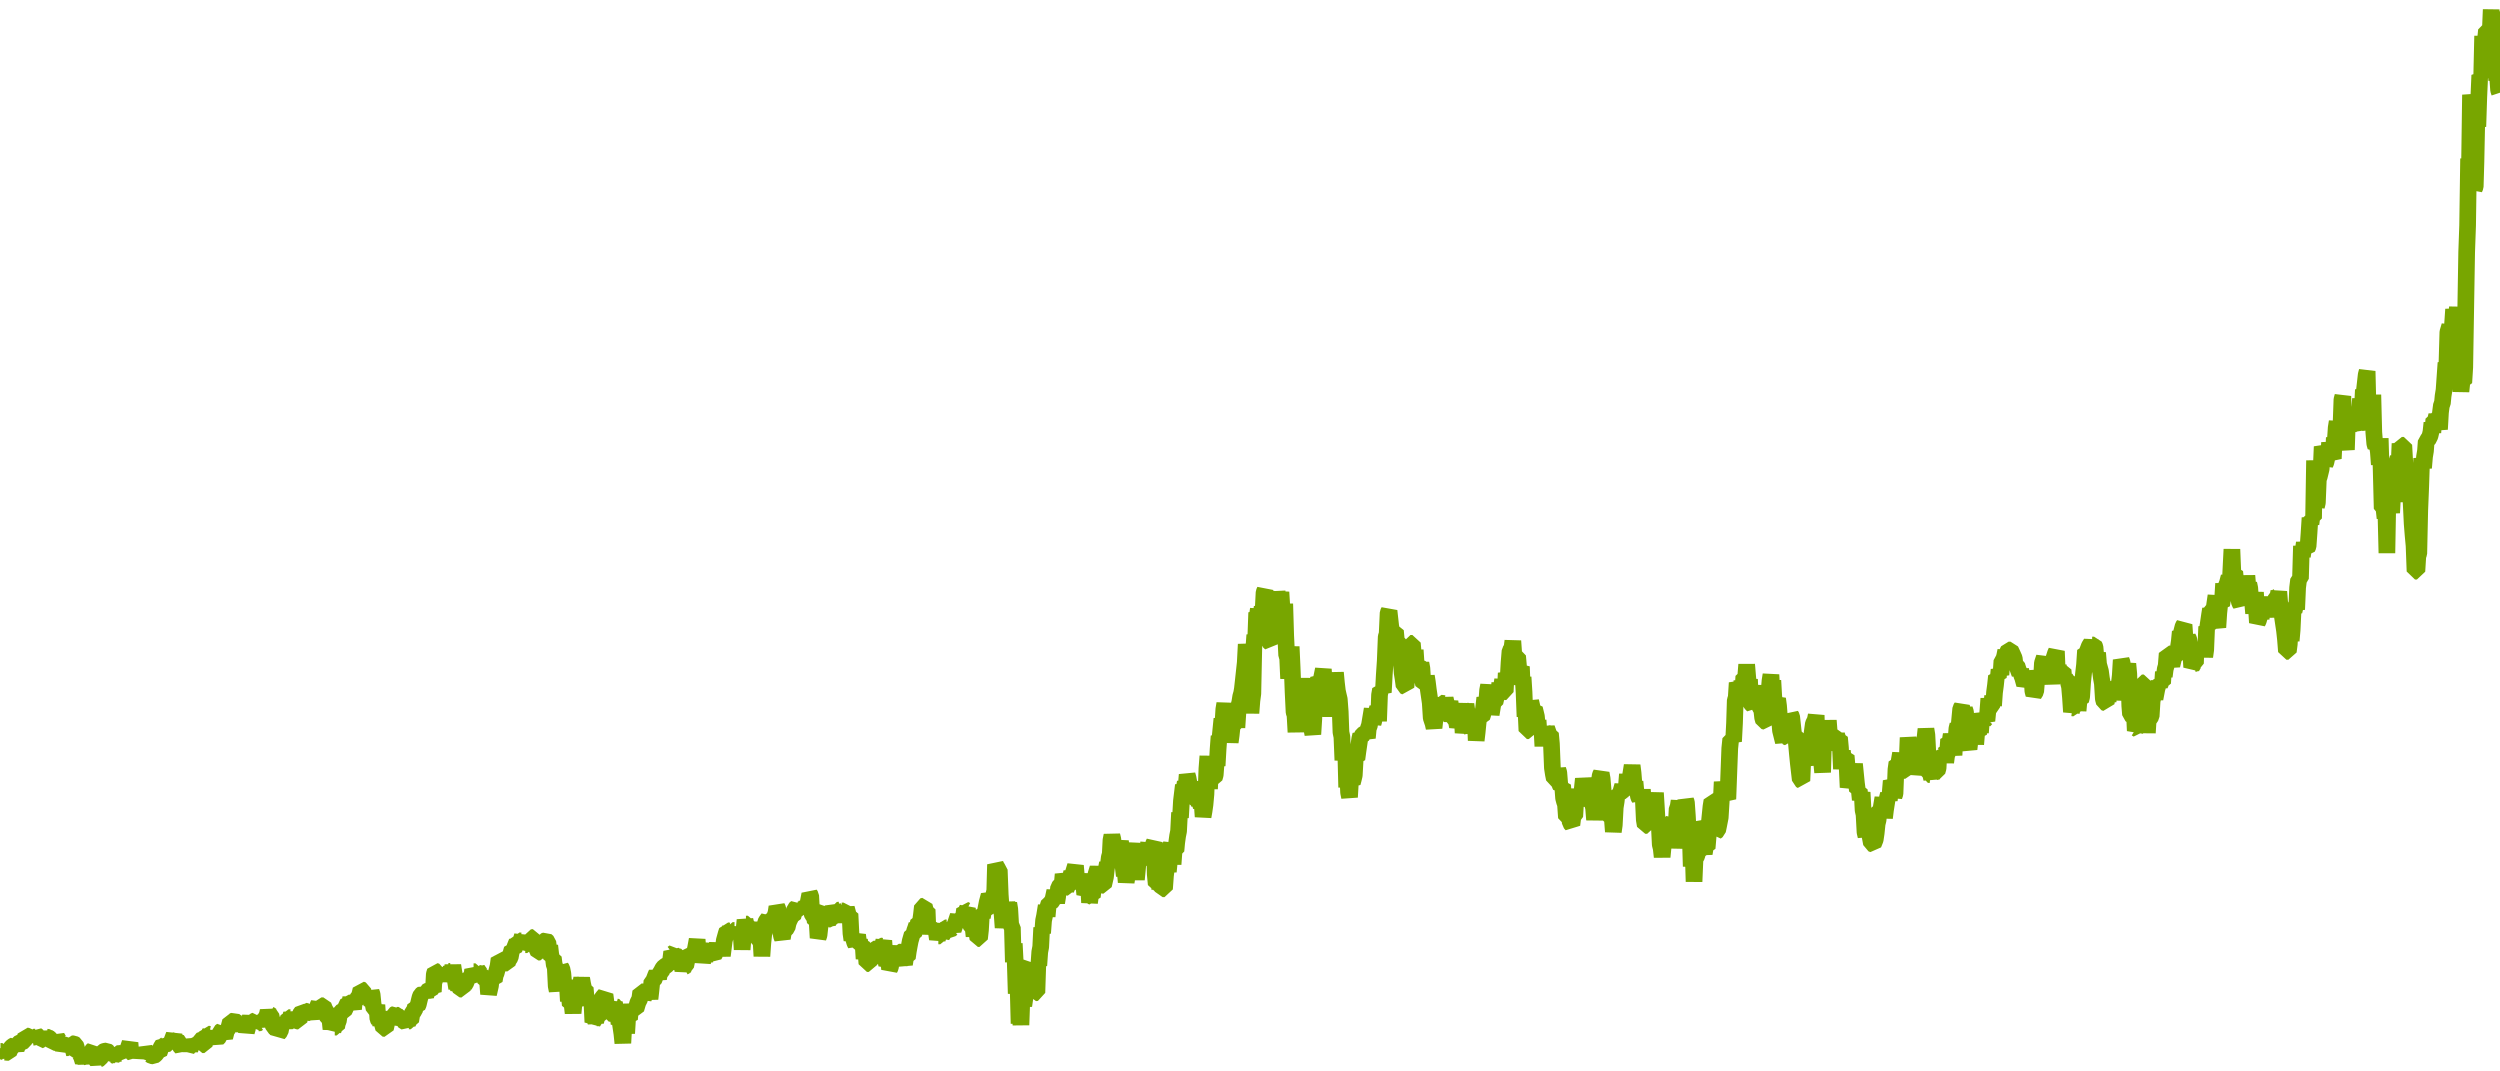 <?xml version="1.0" encoding="utf-8"?>
<svg xmlns="http://www.w3.org/2000/svg" xmlns:xlink="http://www.w3.org/1999/xlink" width="1050" height="450" version="1.1" baseProfile="full" viewBox="0 0 1050 450">
<rect width="1050" height="450" x="0" y="0" id="0" fill="none"/>
<g clip-path="url(#zr2236-c0)">
<path d="M0.2 441.6L1 441.6L1.8 443.7L2.2 441.9L3 442L3.7 442L4.5 440.2L5.3 439.4L6.1 439L6.9 440.5L7.7 438.5L8.5 437.7L9.3 437.6L10.1 437.2L10.4 436.5L10.8 435L11.6 435.2L12.4 435.8L13.2 434.6L13.6 437L14 435.6L14.8 435.6L15.2 434.7L16 435.3L16.4 437.1L17.2 436.7L17.9 433.5L18.3 435.5L18.7 433.7L19.1 435L19.5 435.6L20.3 435.7L21.1 436.4L21.5 437.1L21.9 438L22.7 437.8L23.5 437.1L23.9 435.6L24.6 436.8L25.4 437.3L26.2 436.3L26.6 441.3L27 440.2L27.8 440L28.6 440L29.4 440.2L30.2 438.4L31 438.4L31.7 438.8L32.1 440L32.5 442.6L33.3 442.4L34.1 443.4L34.9 446L35.3 444.8L35.7 445.5L36.5 443.9L37.3 444.4L38 443.2L38.4 441.5L39.2 440.8L40 444.6L40.8 445.7L41.2 445L42 444.6L42.4 443.9L42.8 442.4L43.2 441.8L44 441.5L44.8 441.4L45.5 441.9L45.9 443.8L46.7 443.2L47.1 444.4L47.9 443.2L48.7 443.6L49.1 442.5L49.9 442.5L50.7 442.4L51.5 442.9L51.8 441.7L52.2 440.4L52.6 441.6L53.4 442.1L53.8 440.3L54.6 438L55 442.9L55.4 442L56.2 442.8L56.6 441.1L57 442.1L57.4 442.8L57.8 442.2L58.2 443.8L58.9 441.9L59.3 442.7L60.1 441.1L60.5 442L60.9 440.7L61.7 442L62.1 443.5L62.9 442.9L63.7 443.4L64.5 443.5L65.3 442.9L66 442L66.8 442.3L67.6 440L68.4 438.7L69.2 439.1L70 438.4L70.4 437.4L70.8 438.7L71.2 437.4L71.6 438.6L72.4 436.5L72.7 435.7L73.1 434.7L73.5 437.1L74.3 436.7L75.1 437.9L75.5 439.2L76.3 440.1L76.7 439L77.1 440.1L77.9 437.5L78.3 438.3L78.7 440.5L79.4 439.6L79.8 440.8L80.6 438.6L81 437.4L81.4 439.2L81.8 438.5L82.6 438.6L83.4 439.5L83.8 437.1L84.6 436.8L85 438.8L85.8 438.8L86.5 435.8L86.9 434.2L87.7 434.4L88.1 433.8L88.5 435.6L89.3 436.3L90.1 437.6L90.5 435.6L91.3 436.2L92.1 435.4L92.5 433.4L93.3 432.8L93.6 434L94.4 435.7L95.2 432.6L96 432.1L96.4 430.5L96.8 429L97.6 429L98.4 428.7L99.2 429.3L100 429.7L100.7 429.6L101.1 430.4L101.9 431.3L102.3 430.6L103.1 430.2L103.5 433.4L103.9 432L104.3 429.7L105.1 427.2L105.5 428.8L105.9 429.8L106.7 428.9L107.4 428.6L107.8 430.1L108.6 429.6L109.4 429.6L109.8 430.5L110.6 427.8L111.4 427.8L112.2 426.4L112.6 424.6L113 425.9L113.8 426.4L114.1 428L114.9 431.3L115.7 431.8L116.5 431.8L116.9 434.1L117.7 433.2L118.1 431.1L118.9 430.3L119.7 429.9L120.1 430.5L120.5 429.8L121.2 427.4L122 427.4L122.4 425.7L122.8 426.9L123.2 427.7L124 428.3L124.8 428.8L125.6 428.9L126 426.1L126.8 425L127.6 425.2L127.9 424.6L128.7 424.8L129.5 425.3L130.3 425.3L131.1 427.6L131.5 425.7L132.3 424.1L133.1 424.2L133.5 422.4L133.9 421.5L134.3 423.9L135 422.4L135.8 422.4L136.6 424.4L137.4 424.9L137.8 428.2L138.6 428.4L139 432.2L139.4 429.7L139.8 428.6L140.2 432L140.6 431.4L141.4 431.4L141.7 429.6L142.1 428.9L142.5 426.3L142.9 425.2L143.7 424.8L144.5 424.6L144.9 423.8L145.3 422.9L146.1 421.2L146.9 421.3L147.3 419.1L147.7 420.9L148.5 423.8L148.8 420.5L149.6 420.5L150 419.5L150.8 418.6L151.2 417.3L151.6 415.6L152.4 415.9L153.2 419.6L153.6 418.3L154 419.7L154.8 419.5L155.5 420.1L155.9 416.5L156.3 417.7L156.7 421.7L157.1 423.7L157.9 424.1L158.3 422.1L158.7 427.9L159.1 428.6L159.5 427.3L159.9 430.6L160.3 429L161.1 431.9L161.9 432L162.3 430.2L162.6 427.6L163.4 425.7L163.8 427.8L164.6 429L165.4 426.2L166.2 425.8L166.6 426.4L167.4 426.4L167.8 427.3L168.2 430.1L169 428.4L169.7 428.9L170.5 429.4L170.9 428.8L171.3 429.6L171.7 428.8L172.5 428.8L172.9 426.4L173.3 425.2L174.1 424.4L174.5 422.6L175.3 422.7L175.7 421.8L176.1 420.1L176.4 418.9L176.8 417.9L177.6 417.3L178.4 417.7L178.8 418.6L179.2 416.5L180 416L180.8 416L181.2 415.2L182 416.5L182.4 409.2L182.8 407.9L183.5 408.1L183.9 410.5L184.3 407.8L185.1 411.4L185.5 409.5L186.3 409.6L186.7 411.9L187.1 410.1L187.9 407.2L188.3 408L189.1 408L189.5 406.6L189.9 407.6L190.2 405.5L190.6 408.1L191 410.2L191.8 415.1L192.2 413.2L192.6 415.7L193 414.6L193.4 415.4L194.2 415.5L194.6 413L195 413.9L195.8 412.5L196.2 410.7L196.9 410.7L197.7 411.2L198.1 410.2L198.5 407.4L198.9 408.1L199.7 408.1L200.1 410.5L200.5 407.2L200.9 407.8L201.7 408.9L202.5 408.8L202.9 411.3L203.3 408.1L204 412.4L204.8 412.4L205.2 417.5L206 414L206.4 410.2L206.8 411.5L207.6 411.8L208 409.6L208.4 408.7L209.2 405.7L209.6 402.7L210.4 403.1L210.7 404.1L211.1 402L211.5 404.5L211.9 403.7L212.3 404.5L213.1 404.5L213.5 403.3L214.3 402.1L214.7 400L215.1 398.6L215.9 398.8L216.3 397.6L217.1 395.6L217.5 396.2L217.8 395.1L218.6 395.2L219 394.4L219.4 393L219.8 398.1L220.6 396.8L221.4 396.8L221.8 395.6L222.2 393.5L222.6 394.4L223 395.6L223.4 393.8L224.2 393.7L224.5 397.8L224.9 395.4L225.3 398L225.7 399L226.1 399.9L226.9 399.9L227.7 397.1L228.5 395.3L229.3 395L230.1 395.7L230.5 398.9L230.9 397.2L231.3 400.7L231.6 402.2L232.4 402.2L232.8 405.4L233.2 406.1L233.6 414.1L234 416.1L234.4 411.4L235.2 411.7L235.6 406.3L236 406.9L236.4 408.9L236.8 413.4L237.6 413.4L238 412.2L238.3 413.6L238.7 420.5L239.1 418.1L239.5 422.1L240.3 422L240.7 425.5L241.1 421.3L241.5 415.5L241.9 414.7L242.3 413.7L243.1 413.7L243.5 414.9L244.3 410.9L244.7 413.2L245.1 415L245.8 415L246.2 419.7L247 421L247.4 419L247.8 420.8L248.6 420.8L249 429.3L249.8 428L250.2 429.1L250.6 427.5L251.4 427.5L251.8 424.4L252.1 423.7L252.5 419.8L253.3 418.7L254.1 417.8L254.9 423.8L255.7 420.8L256.1 425.6L256.9 425.7L257.3 423.7L257.7 422.9L258.1 421.6L258.5 422.8L259.2 423L260 430L260.4 428.8L261.2 434.2L261.6 438.1L262 430.8L262.8 429.8L263.2 434L263.6 427.6L264.4 428L264.8 423.8L265.2 422.8L265.6 423.7L266.3 423.8L267.1 423.8L267.9 421.1L268.7 419.5L269.1 416.5L269.9 416.6L270.3 419.2L271.1 417.3L271.5 416L272.3 416L272.7 417.7L273 419.5L273.4 416L273.8 412.1L274.6 411.7L275.4 409.6L275.8 408.7L276.2 409.6L276.6 411L277 408.7L277.8 408.1L278.2 407L279 406L279.8 405.6L280.5 404.9L281.3 406.1L282.1 399.8L282.5 400.5L283.3 399.9L283.7 401.9L284.1 399.9L284.5 401.7L285.3 401.9L286.1 406.8L286.5 405.8L286.8 407.6L287.2 406.1L288 405.7L288.8 401.8L289.6 401.8L290 399.8L290.8 400.2L291.6 399.9L292 398.9L292.8 394.6L293.2 399.7L293.9 399.7L294.7 400.4L295.1 404.1L295.5 402.4L295.9 399.8L296.7 399.8L297.1 398L297.5 396.8L298.3 400.8L299.1 400.7L299.9 401.2L300.3 400.5L300.6 398L301 397.2L301.4 398.1L302.2 398.1L303 398.4L303.4 401.4L304.2 395L305 392.1L305.4 390.9L306.2 391L306.6 390.1L307.4 392.6L307.7 390.8L308.5 390.8L308.9 389.9L309.3 393.9L309.7 392.1L310.5 392.1L311.3 392.4L311.7 398.8L312.1 393.8L312.5 390.5L312.9 386.4L313.3 388.1L314.1 388.1L314.4 390.1L314.8 387.6L315.6 392.6L316 391.7L316.8 391.7L317.6 391.3L318 393.5L318.8 394.6L319.6 394.6L320 401.6L320.4 396L320.8 392.2L321.2 391.2L321.5 387.5L321.9 386.8L322.7 385.7L323.1 388.1L323.5 385.5L324.3 385.7L325.1 385.7L325.5 384.6L325.9 383.5L326.3 380.9L326.7 381.7L327.1 385L327.9 389.3L328.2 393.1L328.6 394.1L329 391.6L329.8 390.4L330.6 389.6L331 387.8L331.4 386.7L332.2 385.1L333 385.1L333.4 383.6L333.8 381.8L334.6 381.1L335 382.2L335.7 382.2L336.1 380.6L336.5 381.8L336.9 380.5L337.7 381.4L338.5 380.1L338.9 381.7L339.3 379.7L340.1 375.6L340.5 376.2L340.9 383.5L341.7 384.9L342 384.3L342.4 387.2L343.2 387.2L343.6 393.9L344 392.7L344.4 389.1L344.8 383.1L345.6 382.6L346.4 384.8L346.8 382.1L347.2 387.4L347.6 388.2L348 386L348.8 386L349.5 385.1L349.9 380.6L350.3 381.7L350.7 385L351.1 387.2L351.9 382.3L352.7 382.2L353.1 381.3L353.5 382.6L354.3 382.6L355.1 383.7L355.5 381.4L356.2 384L357 383.9L357.4 392L357.8 394.8L358.2 393.2L359 395.9L359.4 396.7L359.8 393.8L360.2 392.7L360.6 395.9L361 394.9L361.4 397.3L362.2 397.3L362.6 398L362.9 402.7L363.3 400.3L363.7 399.7L364.1 404.7L364.9 404.7L365.3 402.5L366.1 404.6L366.5 399.5L366.9 398.6L367.7 398.6L368.1 397.2L368.5 400.8L368.9 398.5L369.6 397.3L370.4 397.4L370.8 396.7L371.2 395.1L371.6 400.5L372.4 405.3L372.8 404.6L373.2 402.9L373.6 407L374 406.2L374.4 402.6L374.8 400.5L375.6 400.5L376 398.2L376.4 399.1L376.7 397.5L377.1 400.9L377.5 399.9L378.3 399.9L378.7 401.5L379.1 402.2L379.5 403.8L379.9 405L380.3 402.3L381.1 402.3L381.5 399.5L381.9 397.3L382.3 395.2L383.1 392.4L383.8 392.3L384.2 390.8L384.6 389.7L385 388.4L385.4 389.1L385.8 387L386.6 387L387 384.2L387.4 380.7L388.2 380.5L388.6 382.1L389.4 382.1L389.8 392.4L390.2 388.3L390.9 390.6L391.3 389.6L392.1 389.6L392.5 388.8L392.9 390L393.3 391.7L393.7 394.4L394.1 393.1L394.9 393.1L395.3 391.2L395.7 392.9L396.1 392.3L396.5 390.5L396.9 389.7L397.6 389.7L398 389L398.4 390.4L399.2 390.4L400 389.8L400.4 390.6L401.2 388.2L402 385.8L402.4 384.6L402.8 387L403.6 387L404 384.8L404.7 384.7L405.1 382L405.9 382.4L406.3 381.6L406.7 385.6L407.1 387.1L407.5 388.1L407.9 389L408.7 389.5L409.1 393.2L409.5 388.8L409.9 389.6L410.7 394.2L411.4 394.2L411.8 390.6L412.2 383.8L412.6 385.3L413 382.9L413.8 383.1L414.6 379L415.4 376L416.2 377.4L417 377.4L417.8 374.1L418.1 363.1L418.9 364.8L419.7 365.4L420.1 375.8L420.5 381.4L420.9 384.2L421.3 389.6L421.7 386.7L422.5 387.8L422.9 378.9L423.3 382.7L423.7 379.4L424.1 381.8L424.5 388.7L425.2 389.5L425.6 404.1L426 396.3L426.4 404.2L426.8 417.3L427.2 414L427.6 414.6L428 429.9L428.4 423.4L428.8 430.5L429.2 419.4L429.6 420.7L430 422.4L430.8 416.7L431.2 405.9L431.9 405.1L432.3 411.6L433.1 409L433.5 410.1L433.9 416.9L434.3 414.8L434.7 417L435.5 416.9L435.9 404.6L436.3 405.5L436.7 399.8L437.1 397.7L437.5 389.6L437.9 391.9L438.3 386.6L438.7 384.7L439.4 380.4L439.8 384.9L440.2 380.6L440.6 379.3L441.4 379.1L442.2 377.9L443 374.2L443.4 377L443.8 379.1L444.2 376.7L444.6 372.7L445.4 371.8L446.1 371.8L446.5 367.2L446.9 368.6L447.3 371.2L447.7 373.7L448.1 372.6L448.9 372.7L449.3 369.9L450.1 366.3L450.5 367.4L450.9 366.2L451.7 363.6L452.1 368.2L452.5 369.2L452.8 370.9L453.2 368.9L454 368.9L454.4 367.7L454.8 369.1L455.2 371.9L455.6 375.6L456 374.8L456.4 371.7L456.8 373.2L457.2 371.5L457.6 379.1L458 376.3L458.8 376.6L459.2 372.9L459.5 368.4L459.9 372.2L460.3 367.2L461.1 364.6L461.5 366L461.9 371L462.3 369.1L462.7 371.8L463.5 371.8L464.3 368.3L464.7 364.7L465.1 362.5L465.5 363.4L465.9 360.1L466.3 358.7L466.6 352.9L467 350.9L467.4 352.5L468.2 363.1L468.6 361.2L469 357.6L469.4 361.4L469.8 357.1L470.6 353.3L471 357.1L471.4 358.8L471.8 364.6L472.2 367.8L472.6 366.1L473 370.5L473.7 366.3L474.1 365.7L474.5 358.6L475.3 354.3L475.7 358.6L476.5 358.9L476.9 365.1L477.3 369.4L477.7 365.2L478.1 360.9L478.5 363L479.3 358.8L480.1 356.5L480.4 357.8L480.8 356.9L481.6 357.8L482 356L482.4 354.2L482.8 361.6L483.2 360.4L484 358.4L484.4 354.6L484.8 353.8L485.2 367.2L485.6 371.4L486.4 371.4L486.8 370L487.1 373.4L487.5 370.4L487.9 372.2L488.3 373.3L489.1 373.3L489.5 367.8L489.9 364.5L490.3 363L490.7 366.1L491.1 362L491.5 355.7L491.9 354.6L492.3 357.8L492.7 363L493.1 357.4L493.9 357.3L494.2 354L494.6 351.1L495 349.1L495.4 341.3L495.8 343.4L496.2 336.4L497 329.8L497.4 330.9L497.8 328.5L498.2 330.1L498.6 325.4L499 326.8L499.4 329L499.8 329.6L500.6 329.6L500.9 328.6L501.3 331.5L501.7 336.4L502.5 336.3L503.3 336.3L503.7 337.9L504.1 337.2L504.5 339L504.9 337.4L505.3 343L505.7 340.7L506.1 337.9L506.5 333.5L506.9 322.8L507.3 317.6L507.7 324.8L508 331.3L508.4 323.9L508.8 325.5L509.2 326.9L510 326.8L510.4 325.4L510.8 320L511.2 321.6L511.6 314.6L512 309.2L512.4 310L513.2 301.9L513.6 304.3L514 297.9L514.4 295.5L514.7 298.6L515.5 298.6L515.9 296.9L516.3 307.3L516.7 311.7L517.1 308.8L517.5 305L518.3 304.8L518.7 302.7L519.1 298.5L519.5 305.6L519.9 299.6L520.3 296.5L520.7 295L521.1 292.5L521.5 291.1L521.8 289.3L522.2 285.7L523 278.3L523.4 270.6L523.8 274.1L524.2 288.8L524.6 294.3L525 293.2L525.4 299.5L525.8 294.3L526.2 291.3L526.6 272.3L527 266.7L527.4 268.4L527.8 257.3L528.2 258L528.5 255.8L528.9 264.3L529.3 262.7L529.7 257.8L530.1 255L530.5 256.6L530.9 248.8L531.3 247.9L531.7 260.3L532.1 269L532.5 264.3L532.9 269.4L533.7 270.1L534.1 265.3L534.5 263.3L534.9 260.7L535.3 258.2L535.6 257.1L536 254.3L536.4 248.6L536.8 251L537.2 254.2L537.6 251.3L538 248.7L538.4 255.1L538.8 257.1L539.2 262.1L539.6 253.6L540 267.1L540.4 275.2L540.8 276L541.2 285L541.6 280.8L542.3 271.6L542.7 280.4L543.1 290.8L543.5 299.1L543.9 300.3L544.3 307.5L544.7 292.8L545.1 293.9L545.5 286.4L545.9 287.8L546.7 287.5L547.1 285.3L547.5 287.7L547.9 292.2L548.3 299.4L548.7 295.8L549.1 291.6L549.4 296.5L549.8 305L550.2 303.3L550.6 304.3L551.4 308.4L551.8 302L552.2 288L553 287.8L553.4 291.5L553.8 284.5L554.2 285.2L555 285L555.8 281.1L556.1 285.2L556.5 286.1L556.9 288.5L557.7 288.3L558.1 294.7L558.5 300.9L558.9 294.9L559.3 293.4L559.7 290L560.5 290L560.9 282.5L561.3 286.8L561.7 290.2L562.1 292L562.5 293.7L562.9 299L563.2 307.5L563.6 309.5L564 319.3L564.4 315.3L565.2 315.1L565.6 330.7L566 324L566.4 332.8L566.8 334.8L567.2 327.9L568 328.8L568.4 327.3L568.8 325.6L569.2 318.5L569.9 318.8L570.3 315.8L571.1 310.3L571.5 308.6L571.9 309.3L572.3 308.6L573.1 308.1L573.9 308.7L574.3 309.9L574.7 305.7L575.1 305L575.9 300.2L576.3 297.8L576.7 303.9L577 302.8L577.4 298.9L578.2 298.6L578.6 297.2L579 302.9L579.4 291.9L579.8 289.6L580.6 289.9L581 290.8L581.4 283.4L581.8 277.5L582.2 267.5L582.6 266.2L583 257.4L583.4 256.6L584.1 262.9L584.5 265.3L585.3 265.1L586.1 265L586.5 269.3L586.9 273.2L587.3 270.2L588.1 271.1L588.9 282.6L589.3 285.1L589.7 288.1L590.5 288.5L590.8 285.5L591.2 281.1L591.6 275.1L592 277.2L592.4 270.2L593.2 270.2L593.6 274.9L594 280L594.4 273L594.8 279.1L595.2 279.8L596 279.7L596.4 280.3L596.8 278.6L597.2 280.7L597.5 285.4L597.9 287.5L598.7 287.4L599.1 284L599.5 286.5L599.9 289.7L600.7 295.2L601.1 301.5L601.9 303.9L602.3 305.7L602.7 302L603.1 301.4L603.5 298.2L603.9 294.7L604.3 296L604.6 297.3L605 295.3L605.8 295.4L606.6 295.5L607 293.4L607.4 295.1L607.8 296.4L608.6 296.2L609 294.7L609.4 297.5L609.8 303L610.2 300.1L610.6 301.9L611.3 302.3L611.7 302.9L612.1 305.2L612.9 302.9L613.3 300.6L614.1 300.5L614.5 307.8L614.9 305.5L615.3 298L615.7 295.8L616.1 298.7L616.9 298.7L617.7 306.1L618.1 306.9L618.4 303.8L618.8 301.2L619.6 301.6L620 311L620.4 307.6L620.8 303.6L621.2 300.6L621.6 301.2L622.4 301.2L622.8 300L623.2 296.7L623.6 293.1L624.4 295.3L624.8 289.9L625.2 287.8L625.5 291.2L625.9 292.9L626.3 300.1L627.1 295.2L627.9 295L628.3 293.3L628.7 292L629.5 291.9L629.9 286.8L630.3 292.3L630.7 288L631.1 285.5L631.5 290.6L632.2 290.5L632.6 282.7L633.4 285.3L633.8 278.3L634.2 273.4L635 272.3L635.4 269.2L635.8 274.9L636.2 278.9L636.6 275.5L637.4 275.6L637.8 280.1L638.2 284.3L638.6 280.7L639 280L639.3 287.6L639.7 284.4L640.1 290.7L640.5 301L640.9 298.2L641.3 306.9L642.1 306.9L642.5 304.9L642.9 294.5L643.7 298L644.5 297.6L645.3 300.9L645.7 305.2L646 302.5L646.4 308.4L646.8 306.6L647.6 306L648 313.4L648.4 307.3L649.2 307.3L649.6 305.8L650.4 308.1L651.2 308.1L651.6 312.4L652 322.5L652.4 325.1L652.8 327.1L653.5 327.3L653.9 325.6L654.3 323.2L654.7 324.5L655.1 329.4L655.5 330.2L656.3 329.8L656.7 335.2L657.1 336.7L657.5 337.8L657.9 343.4L658.7 343.5L659.1 341L659.5 345.6L660.2 346.4L660.6 343.2L661.4 342.9L661.8 336L662.2 331.4L662.6 338.1L663.4 334.9L664.2 334.7L665 327.1L665.8 331.2L666.2 335.4L666.9 336.5L667.3 334.7L667.7 330.2L668.1 332.7L668.5 335.4L668.9 337.7L669.3 339.3L669.7 344.3L670.1 340.4L670.5 342.7L670.9 332.4L671.3 330.9L672.1 325.6L672.5 324.8L672.9 327L673.3 331.7L673.6 334.4L674.4 334.1L674.8 339.7L675.2 338.6L675.6 335.5L676 338L676.4 344.1L677.2 344.1L677.6 349.3L678 346.5L678.4 339.1L678.8 336.6L679.2 333.2L680 333.3L680.4 334.1L680.7 332.7L681.5 329.9L681.9 332.1L682.7 332.1L683.1 330.1L683.5 325.2L683.9 330.1L684.3 328.8L684.7 326.5L685.5 321.5L685.9 324.7L686.3 329.7L686.7 328.3L687.1 332.5L687.8 332.5L688.2 334.7L688.6 335.4L689 332.8L689.4 335.5L689.8 331.7L690.2 335.8L690.6 344.3L691 346.7L691.8 346.7L692.2 342.7L692.6 345L693 343.8L693.4 342.1L693.8 343.8L694.5 340.3L695.3 333L695.7 339.5L696.1 346.7L696.9 346.6L697.3 354.7L697.7 356.3L698.1 359.9L698.5 355.8L698.9 348.1L699.7 347.5L700.1 350.9L700.5 347.2L700.9 349.9L701.2 346.1L702 345.5L702.8 347.7L703.2 356.2L703.6 351.6L704 346.5L704.4 339.6L704.8 339L705.2 336.4L705.6 344L706 350.8L706.4 339.3L706.8 345L707.6 339.5L708 336.2L708.3 337L708.7 342.7L709.1 349.9L709.9 350.3L710.3 363.9L711.1 357L711.5 370.3L711.9 360.8L712.7 359.4L713.1 356.8L713.9 350.1L714.3 345.4L714.7 346.3L715 355.7L715.4 356.8L715.8 358.5L716.2 356L717 356.2L717.8 346.7L718.6 338.8L719 336.3L719.8 336.5L720.2 343.2L720.6 349.4L721.4 348.8L721.8 346.9L722.5 343.3L722.9 336.8L723.3 328.4L724.1 334L724.9 334L725.3 334.8L725.7 335.6L726.1 324.9L726.5 314.3L726.9 310.4L727.7 310.3L728.1 311.4L728.5 303.7L728.8 294.1L729.2 293.2L729.6 286.8L730 287.8L730.8 289.4L731.2 293.7L731.6 285.9L732 290.1L732.4 284.1L733.2 284.1L733.6 279.1L734 283.9L734.4 288.5L734.8 285.3L735.2 295L735.6 295.6L736.3 296.3L737.1 291.7L737.5 287.9L737.9 295.3L738.7 295.4L739.1 296.9L739.9 297.8L740.3 301.4L740.7 302.8L741.5 303L741.9 302.1L742.6 296.3L743 290.5L743.4 285.9L743.8 283.4L744.2 290.5L744.6 285.8L745 292.8L745.4 294.9L746.2 294.4L746.6 293.5L747 296.5L747.8 306.8L748.2 308.4L749 311.6L749.4 307.2L749.7 302.8L750.1 309.4L750.9 309.7L751.7 304.4L752.1 300.3L752.5 301L753.3 308.4L754.1 308.4L754.5 312.2L754.9 316.6L755.3 320.6L756.1 327.5L756.8 327.9L757.2 318.7L757.6 315.1L758 320L758.4 321.3L758.8 317L759.6 317L760 318.4L760.4 311L760.8 309.9L761.6 304L762.4 302.4L762.8 300.4L763.2 313.6L763.5 310.3L763.9 317.4L764.3 316.4L764.7 321.3L765.1 320.4L765.5 324.4L765.9 310.3L766.3 311L767.1 311.1L767.5 309.4L767.9 302.6L768.3 307.8L768.7 310.8L769.1 311.9L769.9 312.2L770.6 311.9L771 310.4L771.4 308.6L771.8 310L772.6 309.8L773 314.1L773.4 323L773.8 315.4L774.2 318.8L774.6 317.8L775.4 317.5L775.8 322.2L776.2 330.7L777 327.4L777.3 326.3L778.1 326.4L778.5 323.7L778.9 320.9L779.7 328.9L780.1 332L780.9 331.9L781.3 335.9L782.1 332.8L782.5 340.3L782.9 342.1L783.3 349.5L783.7 351.2L784 347L784.4 348.5L784.8 343.6L785.2 350L786 354.3L786.8 354.6L787.6 352.6L788 349.9L788.4 346L788.8 344.4L789.2 339.8L790 339.8L790.8 335.1L791.1 338.5L791.5 343.5L791.9 340.2L792.7 335.1L793.1 333.5L793.5 336.1L793.9 332.7L794.3 328L794.7 328.8L795.5 334.5L795.9 333.3L796.3 323.2L796.7 320.3L797.5 320.5L798.2 316.4L798.6 320.7L799 323L799.4 323.6L800.2 323.6L800.6 322.6L801 319.9L801.4 309.8L801.8 312.7L802.2 316.1L803 316.4L803.4 317.1L803.8 325.2L804.2 323.1L804.6 315.5L804.9 319.2L805.7 315.5L806.1 314.4L806.5 316.6L807.3 312.3L808.1 311.8L808.5 310L808.9 306.2L809.3 308.7L809.7 316.3L810.1 325.3L810.9 325.4L811.3 327.1L811.7 320.6L812 321.7L812.4 318.2L812.8 324.2L813.6 324L814 322.6L814.4 315.4L814.8 319L815.2 316.7L816 317L816.8 316.4L817.2 320.2L817.6 317.1L818 316.3L818.4 310.6L819.1 311L819.5 308.5L819.9 310.5L820.3 314L820.7 317.2L821.1 308.4L821.5 310.9L821.9 306L822.3 304.4L822.7 306.1L823.5 297.6L823.9 297L824.3 298.4L824.7 300.5L825.1 297.8L825.5 299L826.2 306.5L826.6 313.3L827 314.6L827.4 311.1L827.8 306.8L828.2 308.2L829 311.9L829.4 306.3L829.8 312.6L830.2 307.8L831 308.3L831.4 303.6L831.8 307.7L832.2 302.8L832.5 299.8L832.9 301.1L833.3 302.7L834.1 301.8L834.5 302.7L834.9 298.7L835.3 293.4L835.7 297.2L836.5 296.8L836.9 292.3L837.3 296.4L837.7 290.8L838.1 287.8L838.5 284L839.3 284.4L839.6 281.3L840.4 283.4L840.8 277.5L841.6 276.9L842 275.3L842.4 273.3L842.8 275.8L843.2 273.8L843.6 273L844.4 273L845.2 274.7L846 276.5L846.3 279.1L847.1 279.5L847.5 280.8L848.3 283L848.7 281.2L849.1 283.6L849.5 284.6L850.3 287.5L850.7 286.8L851.1 283.9L851.5 285.8L851.9 284.8L852.7 285.4L853.4 283.8L853.8 290.2L854.2 291.7L855 290.4L855.4 285.6L855.8 281.8L856.6 285.4L857.4 285.5L857.8 278.5L858.6 276.1L859 281.3L859.4 278.8L860.1 278.4L860.5 281.7L860.9 282.4L861.3 283.5L861.7 287.3L862.1 277.6L862.5 276.9L863.3 274.4L863.7 273.5L864.1 283.1L864.5 279.8L864.9 281.6L865.7 281.6L866.5 281.5L866.9 286L867.2 284.2L867.6 285.3L868.4 285.3L869.2 288.4L869.6 293L870 299L870.4 297.3L871.2 297.4L871.6 296L872 293L872.4 286.6L872.8 298.5L873.2 294.1L873.9 294.2L874.3 292.6L874.7 286.5L875.1 282.7L875.5 279.2L875.9 273.2L876.7 273.5L877.5 271.4L878.3 270.1L878.7 270.9L879.5 270.9L879.9 271.8L880.3 276.2L880.7 275.5L881 274.2L881.4 279L882.2 281.9L882.6 284.9L883 287.1L883.4 293.5L883.8 295L884.6 295.3L885 292.3L885.4 294.6L885.8 290.6L886.2 288.1L887 288.7L887.7 287.3L888.1 293.9L888.5 290.7L888.9 292.2L889.3 287L890.1 287.2L890.5 283.8L890.9 277.2L891.3 278.3L891.7 283.3L892.1 284.4L892.5 285.6L893.3 280.7L893.7 278.8L894.1 283.1L894.5 296.4L894.8 300.1L895.6 300.7L896 293.7L896.4 298.4L896.8 306.9L897.2 305.9L898 306.4L898.4 301.8L898.8 294.3L899.2 293.3L899.6 286.8L900.4 286.8L900.8 291.5L901.2 292.7L901.9 307.8L902.3 301.4L902.7 302L903.5 300.8L903.9 294.3L904.3 292.7L904.7 291.2L905.1 293.5L905.9 289.3L906.7 286.7L907.1 287.8L907.5 286.8L908.3 286.9L908.6 282.2L909 284.1L909.4 281L909.8 279.6L910.2 274.5L911 274.7L911.4 277.3L911.8 278.4L912.2 279.5L913 276.1L913.8 276.1L914.2 274.4L914.6 273.8L915 271.4L915.3 269.4L915.7 265.3L916.1 266.1L916.9 263L917.3 262.4L917.7 268.1L918.1 267.4L918.5 269.3L918.9 267.7L919.3 268.5L920.1 273.6L920.5 280.2L921.3 278.8L922.1 278.6L922.4 270L922.8 271.8L923.2 270.8L923.6 274.3L924 272.9L924.8 272.9L925.6 272.4L926 275.8L926.4 272.9L926.8 263.2L927.2 263.8L928 258.3L928.4 255.8L928.8 257.2L929.1 256.1L929.9 255.7L930.7 250.2L931.1 261.9L931.5 263.5L931.9 257.4L932.3 253.6L933.1 254.1L933.5 251.6L933.9 245.1L934.3 250L935.1 245.9L935.5 244.9L936.2 242.2L936.6 246.5L937 238.7L937.4 230.7L937.8 240.5L938.6 240.2L939.4 248.1L939.8 248.8L940.6 253.1L941 253.7L941.4 250.6L941.8 253.1L942.2 252.2L942.6 247.5L943.3 247.8L943.7 241.8L944.1 246.5L944.5 245.1L944.9 247L945.3 252.7L946.1 253L946.5 257.6L946.9 252.5L947.3 248.8L947.7 255.4L948.1 261.5L948.5 260.7L949.3 258L949.7 260L950 255L950.4 252.6L950.8 255L951.6 254.9L952 255.9L952.4 250.7L952.8 254.7L953.6 257.7L954 254.6L954.4 259.2L954.8 252.8L955.6 252.7L956 250.9L956.7 250.5L957.1 248.5L957.5 253.5L957.9 254.3L958.7 259.5L959.5 264.9L959.9 268.6L960.3 273.6L961.1 273.6L961.5 270.5L961.9 263.5L962.3 269.1L962.7 264.6L963.1 256.1L963.5 256.8L964.2 253.8L964.6 256L965 246.8L965.4 243.5L966.2 243L966.6 229.3L967 233.7L967.8 228L968.2 230.1L969 230.3L969.4 229.4L969.8 223.8L970.2 217.5L970.6 220.1L970.9 217.7L971.7 217.7L972.1 193.4L972.5 202.8L972.9 212.8L973.3 211.1L973.7 201.3L974.1 200.2L974.9 196.9L975.3 187.6L975.7 188.7L976.5 195.1L976.9 194.1L977.6 190.9L978 192.5L978.4 185.9L978.8 188.5L979.2 191L980 192.6L980.4 183.8L980.8 185.5L981.2 179.6L981.6 177.1L982 182.6L982.8 182.5L983.2 179.1L983.6 167.9L984 166.4L984.4 181.7L984.7 183.5L985.5 188.9L985.9 176.7L986.3 181.2L986.7 176.1L987.1 178.6L987.9 178.8L988.7 180.2L989.1 178.2L989.5 179L989.9 175.8L990.7 176.4L991.4 167.5L991.8 172.8L992.2 171.9L992.6 163.7L993 164.5L993.8 157.4L994.2 155.9L994.6 172.3L995 178.7L995.4 179.6L996.2 175.1L996.6 165.8L997 181.6L997.4 186.3L997.8 187.7L998.5 187.1L998.9 189.7L999.3 195.1L999.7 184.1L1000.1 197.9L1000.5 213.6L1001.3 213.8L1001.7 217.6L1002.1 215.9L1002.5 232.3L1002.9 210L1003.3 212.2L1004.1 212.2L1004.5 215.4L1004.9 207.6L1005.2 206.1L1005.6 194.6L1006.4 195.2L1007.2 192.1L1007.6 195.6L1008 186.3L1008.4 188.8L1008.8 187L1009.6 187L1010 194.1L1010.4 199L1010.8 210.8L1011.2 205.6L1011.6 203.5L1012.3 203.4L1013.1 219.9L1013.5 224.9L1013.9 229.2L1014.3 239.9L1015.1 239.9L1015.5 233.4L1015.9 232.5L1016.3 214.3L1016.7 204.5L1017.1 192.5L1017.9 196.5L1018.3 191.8L1018.7 189.4L1019 185.3L1019.8 184.7L1020.6 183.1L1021 181.4L1021.4 177.6L1021.8 181.7L1022.2 176.1L1023 176.1L1023.4 174.4L1023.8 176.3L1024.6 180.3L1025 173.2L1025.4 170.1L1025.8 169.4L1026.1 166.3L1026.5 163.8L1027.3 152.4L1027.7 153.1L1028.1 139.5L1028.9 136.8L1029.3 143.8L1029.7 141.6L1030.5 129.9L1031.3 139.1L1031.7 133.8L1032.1 129L1032.5 136.7L1032.8 139.5L1033.2 158.5L1033.6 164.4L1034 160.5L1034.8 160.7L1035.2 154.3L1036 105.9L1036.4 94.7L1036.8 66.6L1037.2 68.9L1037.6 39.8L1038 42.5L1038.4 50.3L1038.8 71.8L1039.2 79.3L1039.6 78.4L1039.9 68L1040.3 48.4L1040.7 53.2L1041.1 40.7L1041.5 31.6L1042.3 32.5L1042.7 15.1L1043.1 21.3L1043.5 19L1043.9 16.8L1044.3 12.7L1045.1 12.6L1045.5 22.9L1046.3 4L1046.6 21.3L1047 5.3L1047.4 7.7L1048.2 23.8L1048.6 33.8L1049 32.2L1049.4 37.8L1049.8 39" fill="none" stroke="#78a600" stroke-width="7" stroke-linejoin="bevel"/>
</g>
<defs>
<clipPath id="zr2236-c0">
<path d="M-4 0.5l1057 0l0 449l-1057 0Z" fill="#000"/>
</clipPath>
</defs>
</svg>